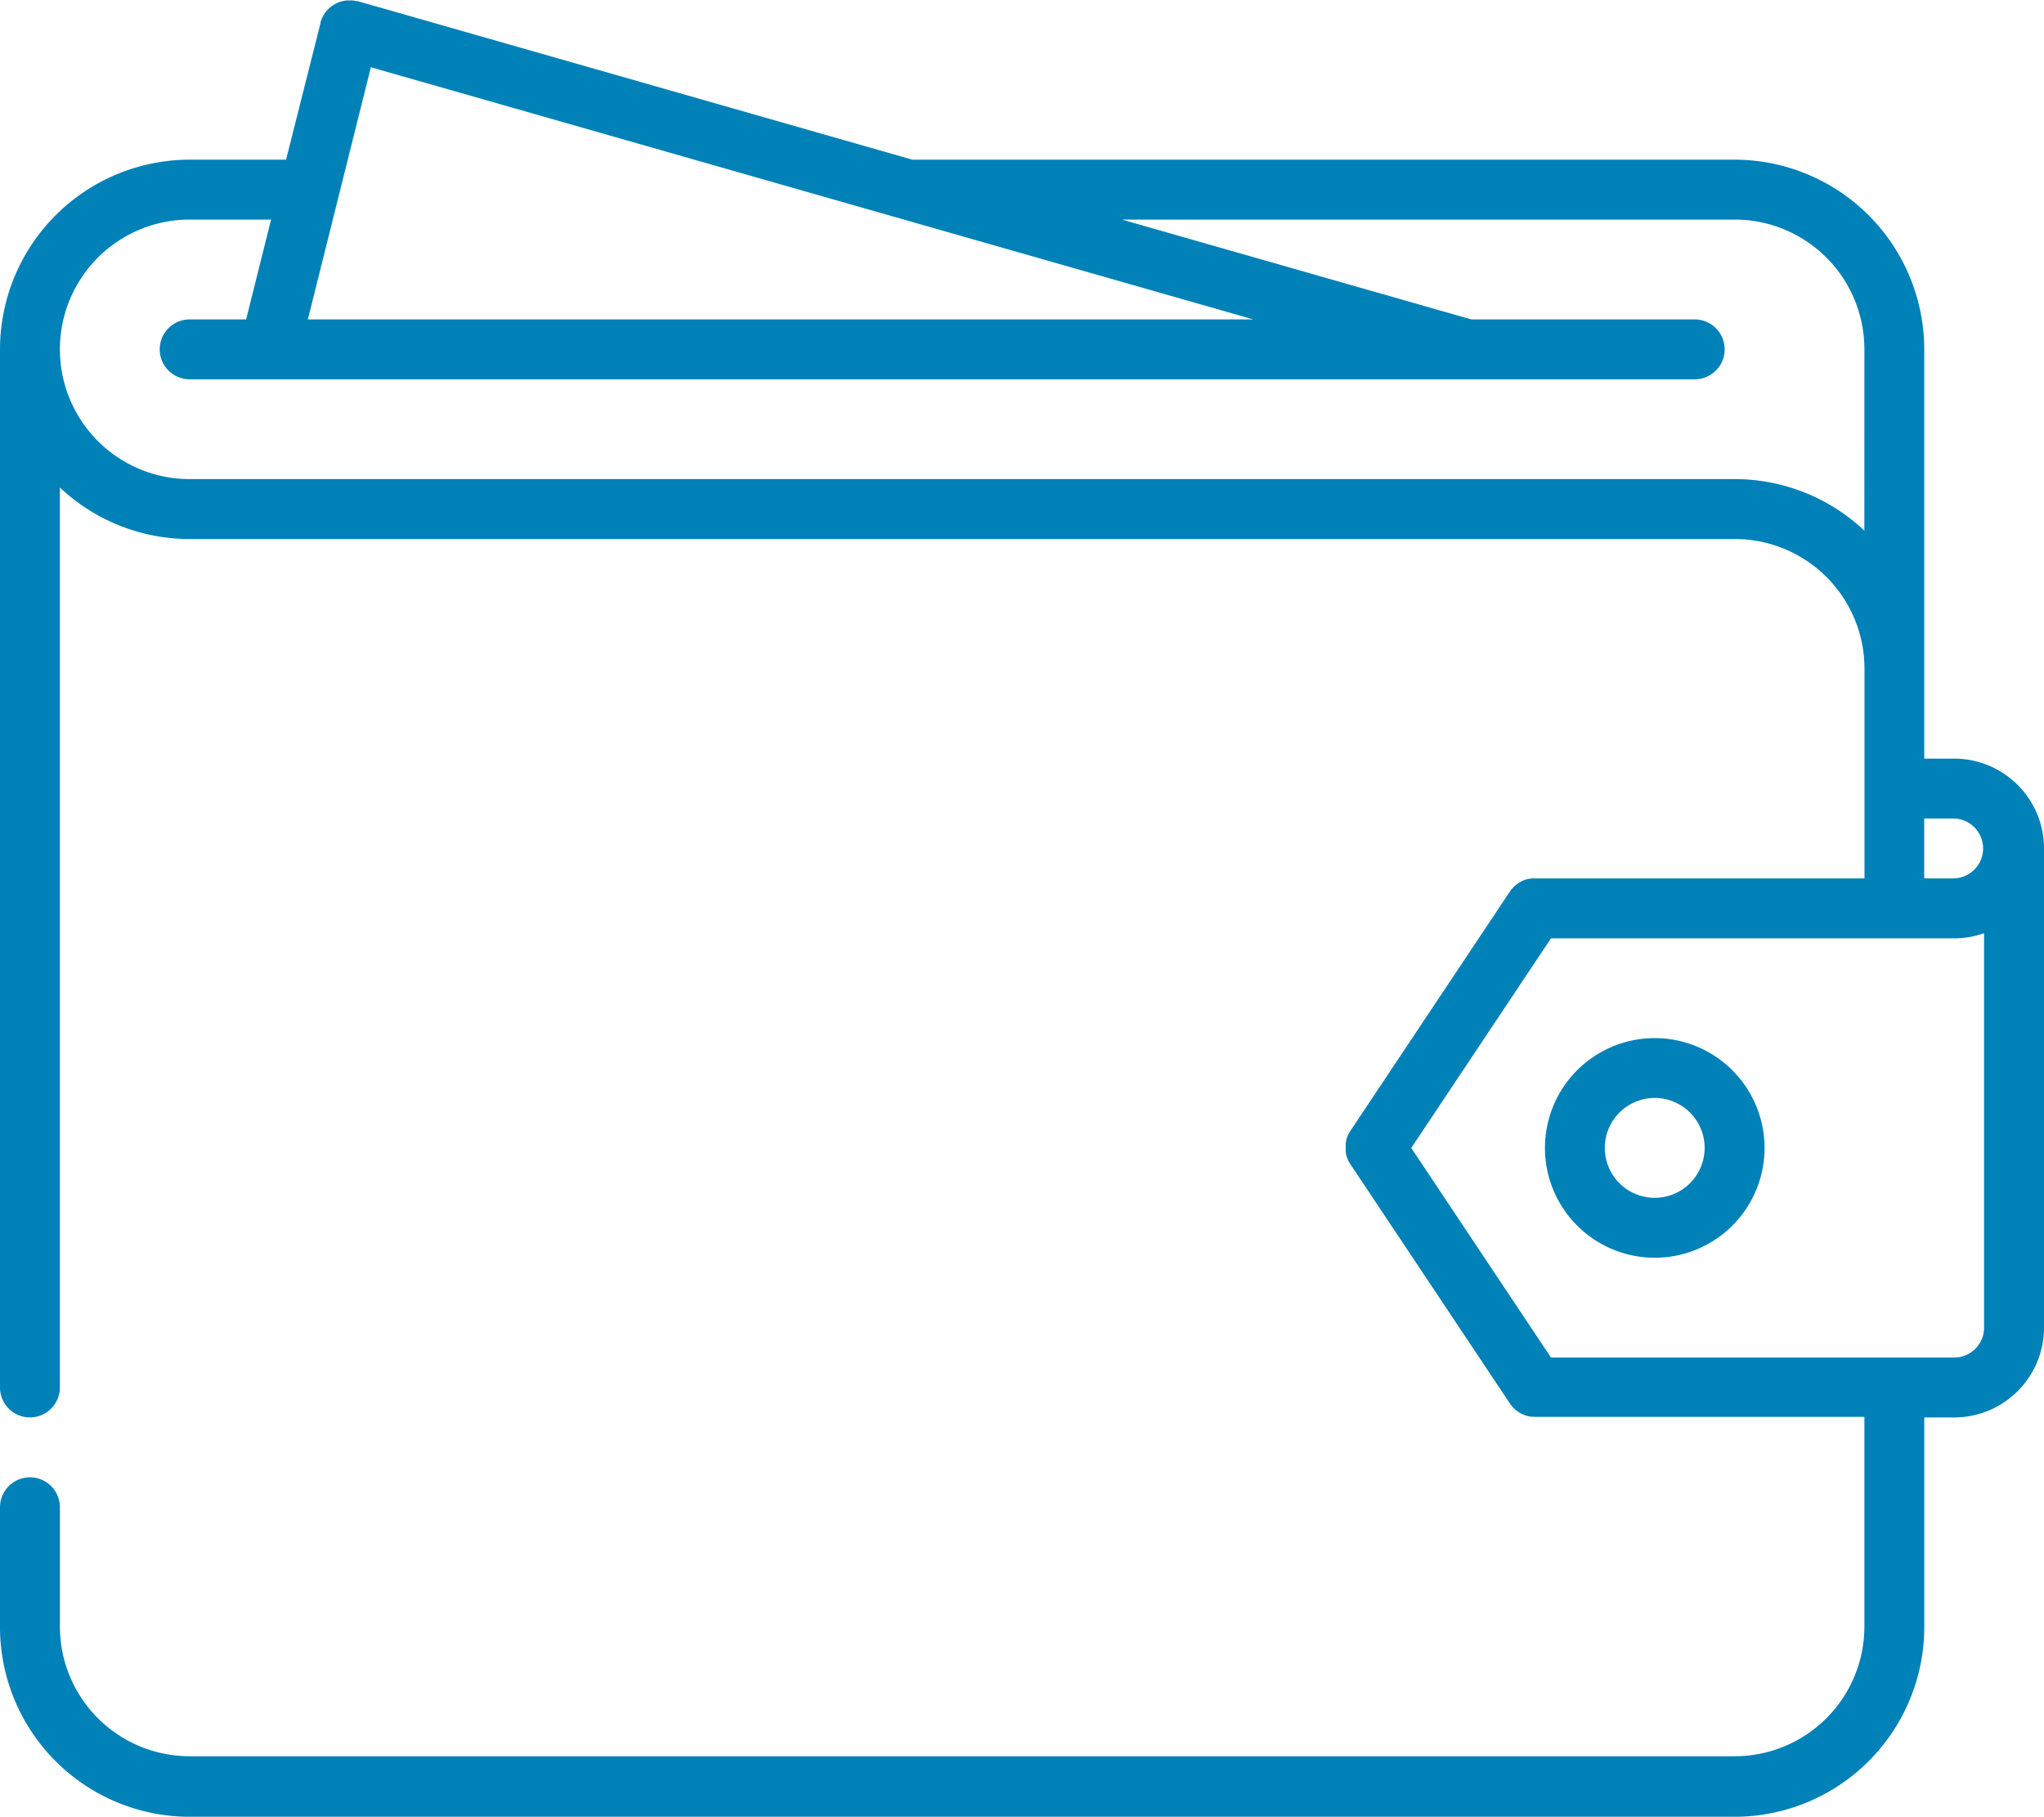 <svg xmlns="http://www.w3.org/2000/svg" width="63.015" height="56" viewBox="0 0 63.015 56">
  <g id="purse" transform="translate(0 -28.499)">
    <g id="Group_540" data-name="Group 540" transform="translate(0 28.499)">
      <g id="Group_539" data-name="Group 539" transform="translate(0 0)">
        <path id="Path_1383" data-name="Path 1383" d="M60.246,51.883h-.923V39.267a5.853,5.853,0,0,0-5.846-5.846H28.126l-17.1-4.887-.015,0-.015,0-.031-.006-.048-.009-.043-.006-.05,0H10.73l-.038,0-.053.006-.035.006-.053.011-.032.009-.053.017-.03.011-.053.022-.027.014-.051.028-.026.016-.048.032-.024.019-.045.036-.024.022-.04.039-.023.026-.034.041-.023.031c-.01.014-.019.027-.028.042l-.022.037c-.008.014-.016.027-.023.042s-.013.028-.019.042-.012.028-.018.042-.011.03-.016.046-.007.019-.01.029,0,.01,0,.015,0,.01,0,.015L8.819,33.421H5.847A5.853,5.853,0,0,0,0,39.248c0,.007,0,.013,0,.019v32a.923.923,0,1,0,1.846,0V43.525a5.824,5.824,0,0,0,4,1.589H53.481a4,4,0,0,1,4,4v6.462H47.32c-.027,0-.053,0-.08,0s-.058.007-.087.012l-.013,0c-.024,0-.048.011-.071.018l-.016,0c-.021.006-.041.014-.062.022l-.023.009-.05.023-.032.016-.037.022-.041.025-.026.019c-.016.011-.032.023-.047.035l-.019.017c-.016.014-.032.028-.048.043l-.026.028c-.012.013-.024.026-.036.039s-.037.047-.054.072h0l-4.923,7.385a.909.909,0,0,0-.086.163c-.009.021-.016.043-.023.064l-.007.019c-.007.023-.012.046-.017.069l0,.018c0,.021-.007.041-.009.062s0,.018,0,.027,0,.034,0,.051,0,.026,0,.039,0,.025,0,.038,0,.035,0,.053,0,.017,0,.025.005.042.01.063c0,.006,0,.011,0,.017.005.023.01.046.017.069l.007.019c.007.021.014.043.023.064a.919.919,0,0,0,.087.163l4.923,7.384h0a.956.956,0,0,0,.064.084l.023.025q.023.026.049.049l.03.027c.018.015.037.03.056.044l.026.019a.924.924,0,0,0,.086.052l.023.011c.024.012.048.023.072.032l.029.011q.035.013.072.022l.03.008c.025.006.05.01.076.014l.028,0a.927.927,0,0,0,.1.006H57.478v6.462a4,4,0,0,1-4,4H5.847a4,4,0,0,1-4-4s0-.009,0-.014V74.96A.923.923,0,1,0,0,74.96v3.694c0,.01,0,.019,0,.028A5.852,5.852,0,0,0,5.847,84.5H53.478a5.853,5.853,0,0,0,5.846-5.845h0V72.191h.923a2.772,2.772,0,0,0,2.769-2.769V54.652A2.772,2.772,0,0,0,60.246,51.883ZM11.434,30.572l16.288,4.654h0L38.64,38.345H9.491ZM57.477,44.856a5.823,5.823,0,0,0-4-1.589H5.847a4,4,0,1,1,0-8H8.357l-.769,3.078H5.847a.923.923,0,0,0,0,1.846h46.4a.923.923,0,0,0,0-1.846H45.36L34.588,35.267h18.89a4,4,0,0,1,4,4Zm3.691,24.566h0a.924.924,0,0,1-.923.923H47.816l-4.308-6.461,4.308-6.462h12.43l.038,0a2.758,2.758,0,0,0,.884-.158v12.16Zm-.923-13.847h-.923V53.729h.923a.923.923,0,0,1,0,1.845Z" transform="translate(0 -28.499)" fill="#0081b8"/>
      </g>
    </g>
    <g id="Group_542" data-name="Group 542" transform="translate(47.63 60.498)">
      <g id="Group_541" data-name="Group 541" transform="translate(0 0)">
        <path id="Path_1384" data-name="Path 1384" d="M390.384,288.493a3.385,3.385,0,1,0,3.385,3.385A3.388,3.388,0,0,0,390.384,288.493Zm0,4.923a1.539,1.539,0,1,1,1.538-1.538A1.54,1.54,0,0,1,390.384,293.416Z" transform="translate(-386.999 -288.493)" fill="#0081b8"/>
      </g>
    </g>
  </g>
</svg>
